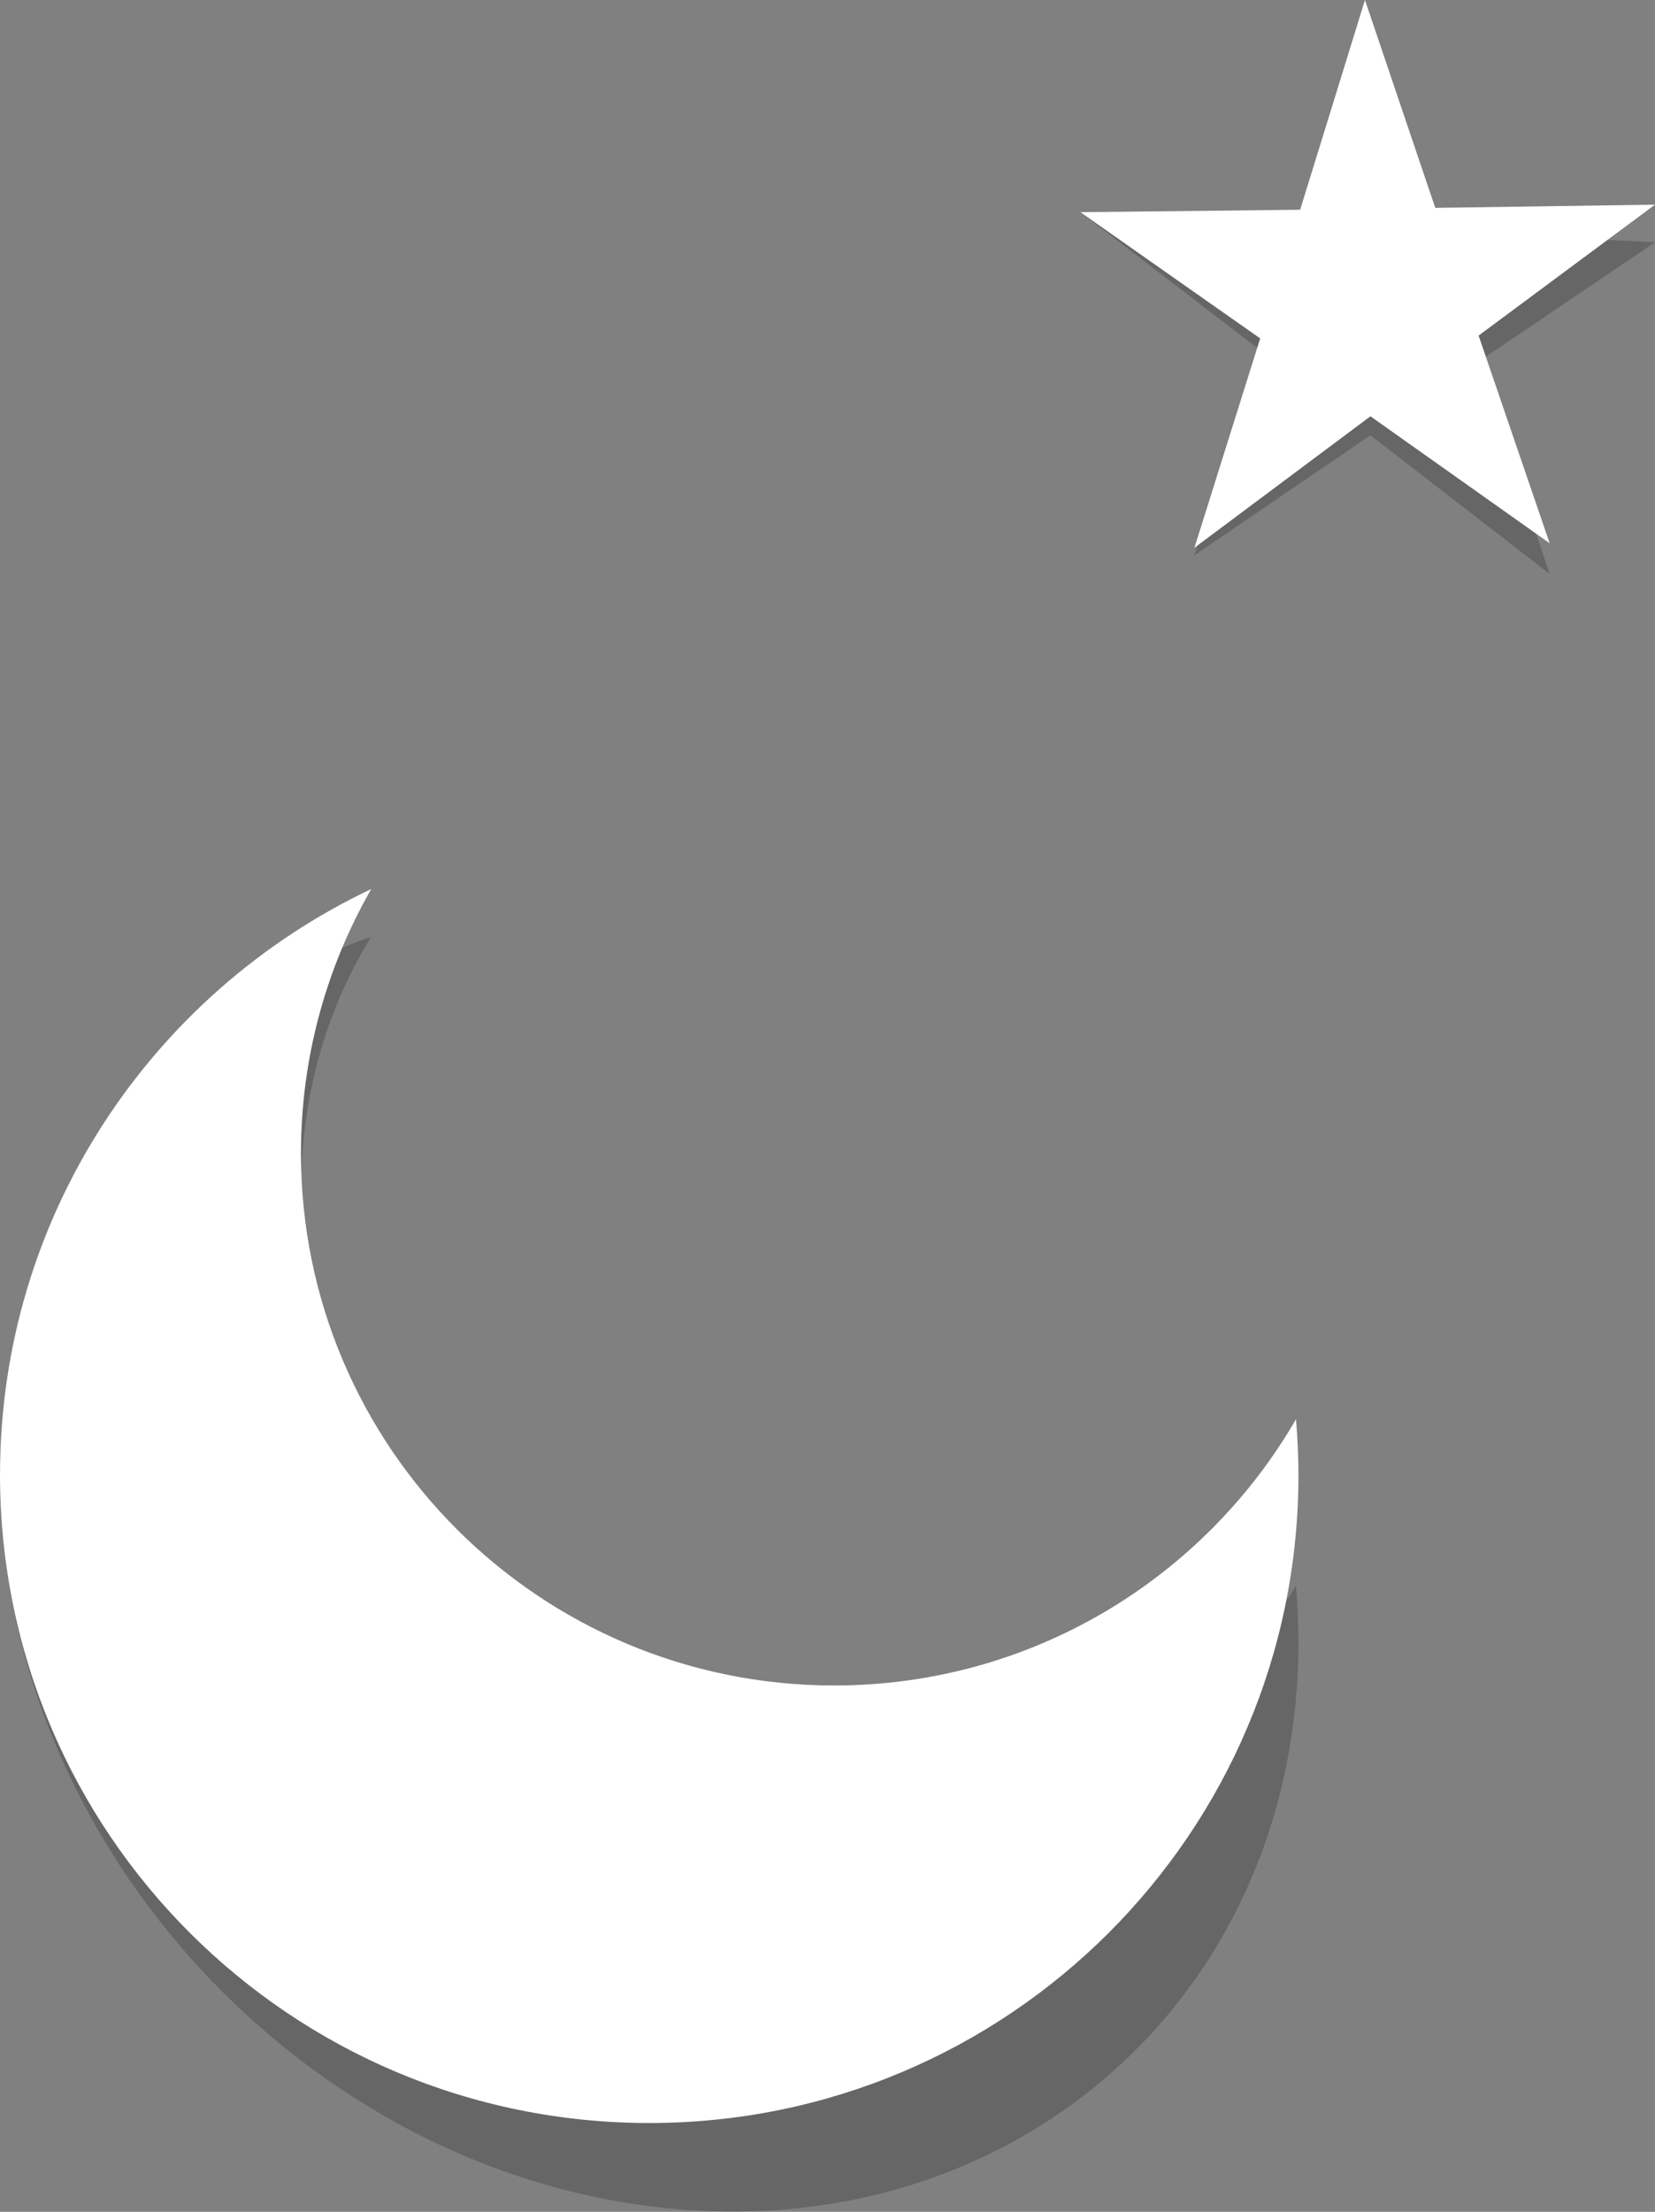 <svg xmlns="http://www.w3.org/2000/svg" width="155" height="207" viewBox="0 0 155 207" fill="none"><rect x="0" y="0" width="155" height="207" fill="#808080" stroke="none"/><g clip-path="url(#clip0_20_26)"><path opacity="0.2" d="M145.134 53.713L128.349 40.738L111.864 51.97L118.024 32.781L101.186 19.858L121.766 20.968L127.837 1.743L134.42 21.637L155 22.675L138.48 33.837L145.134 53.713Z" fill="black"></path><path d="M145.134 50.843L128.349 38.96L111.864 51.266L118.024 31.672L101.186 19.858L121.766 19.63L127.837 0L134.42 19.454L155 19.154L138.48 31.407L145.134 50.843Z" fill="white"></path><path opacity="0.2" fill-rule="evenodd" clip-rule="evenodd" d="M121.377 148.393C121.518 150.136 121.607 151.879 121.607 153.639C121.607 187.142 94.391 210.785 60.803 206.472C27.216 202.176 0 171.526 0 138.023C0 113.817 14.208 94.768 34.77 87.673C30.587 94.416 28.187 102.567 28.187 111.563C28.187 139.062 50.549 164.237 78.118 167.776C96.615 170.153 112.764 162.195 121.395 148.393" fill="black"></path><path fill-rule="evenodd" clip-rule="evenodd" d="M121.377 132.812C121.518 134.538 121.607 136.281 121.607 138.041C121.607 171.543 94.391 198.69 60.803 198.69C27.216 198.69 0 171.526 0 138.023C0 113.817 14.208 92.937 34.77 83.201C30.587 90.49 28.187 98.94 28.187 107.936C28.187 135.436 50.549 157.741 78.118 157.741C96.615 157.741 112.764 147.706 121.395 132.795" fill="white"></path></g><defs><clipPath id="clip0_20_26"><rect width="155" height="207" fill="white"></rect></clipPath></defs></svg>